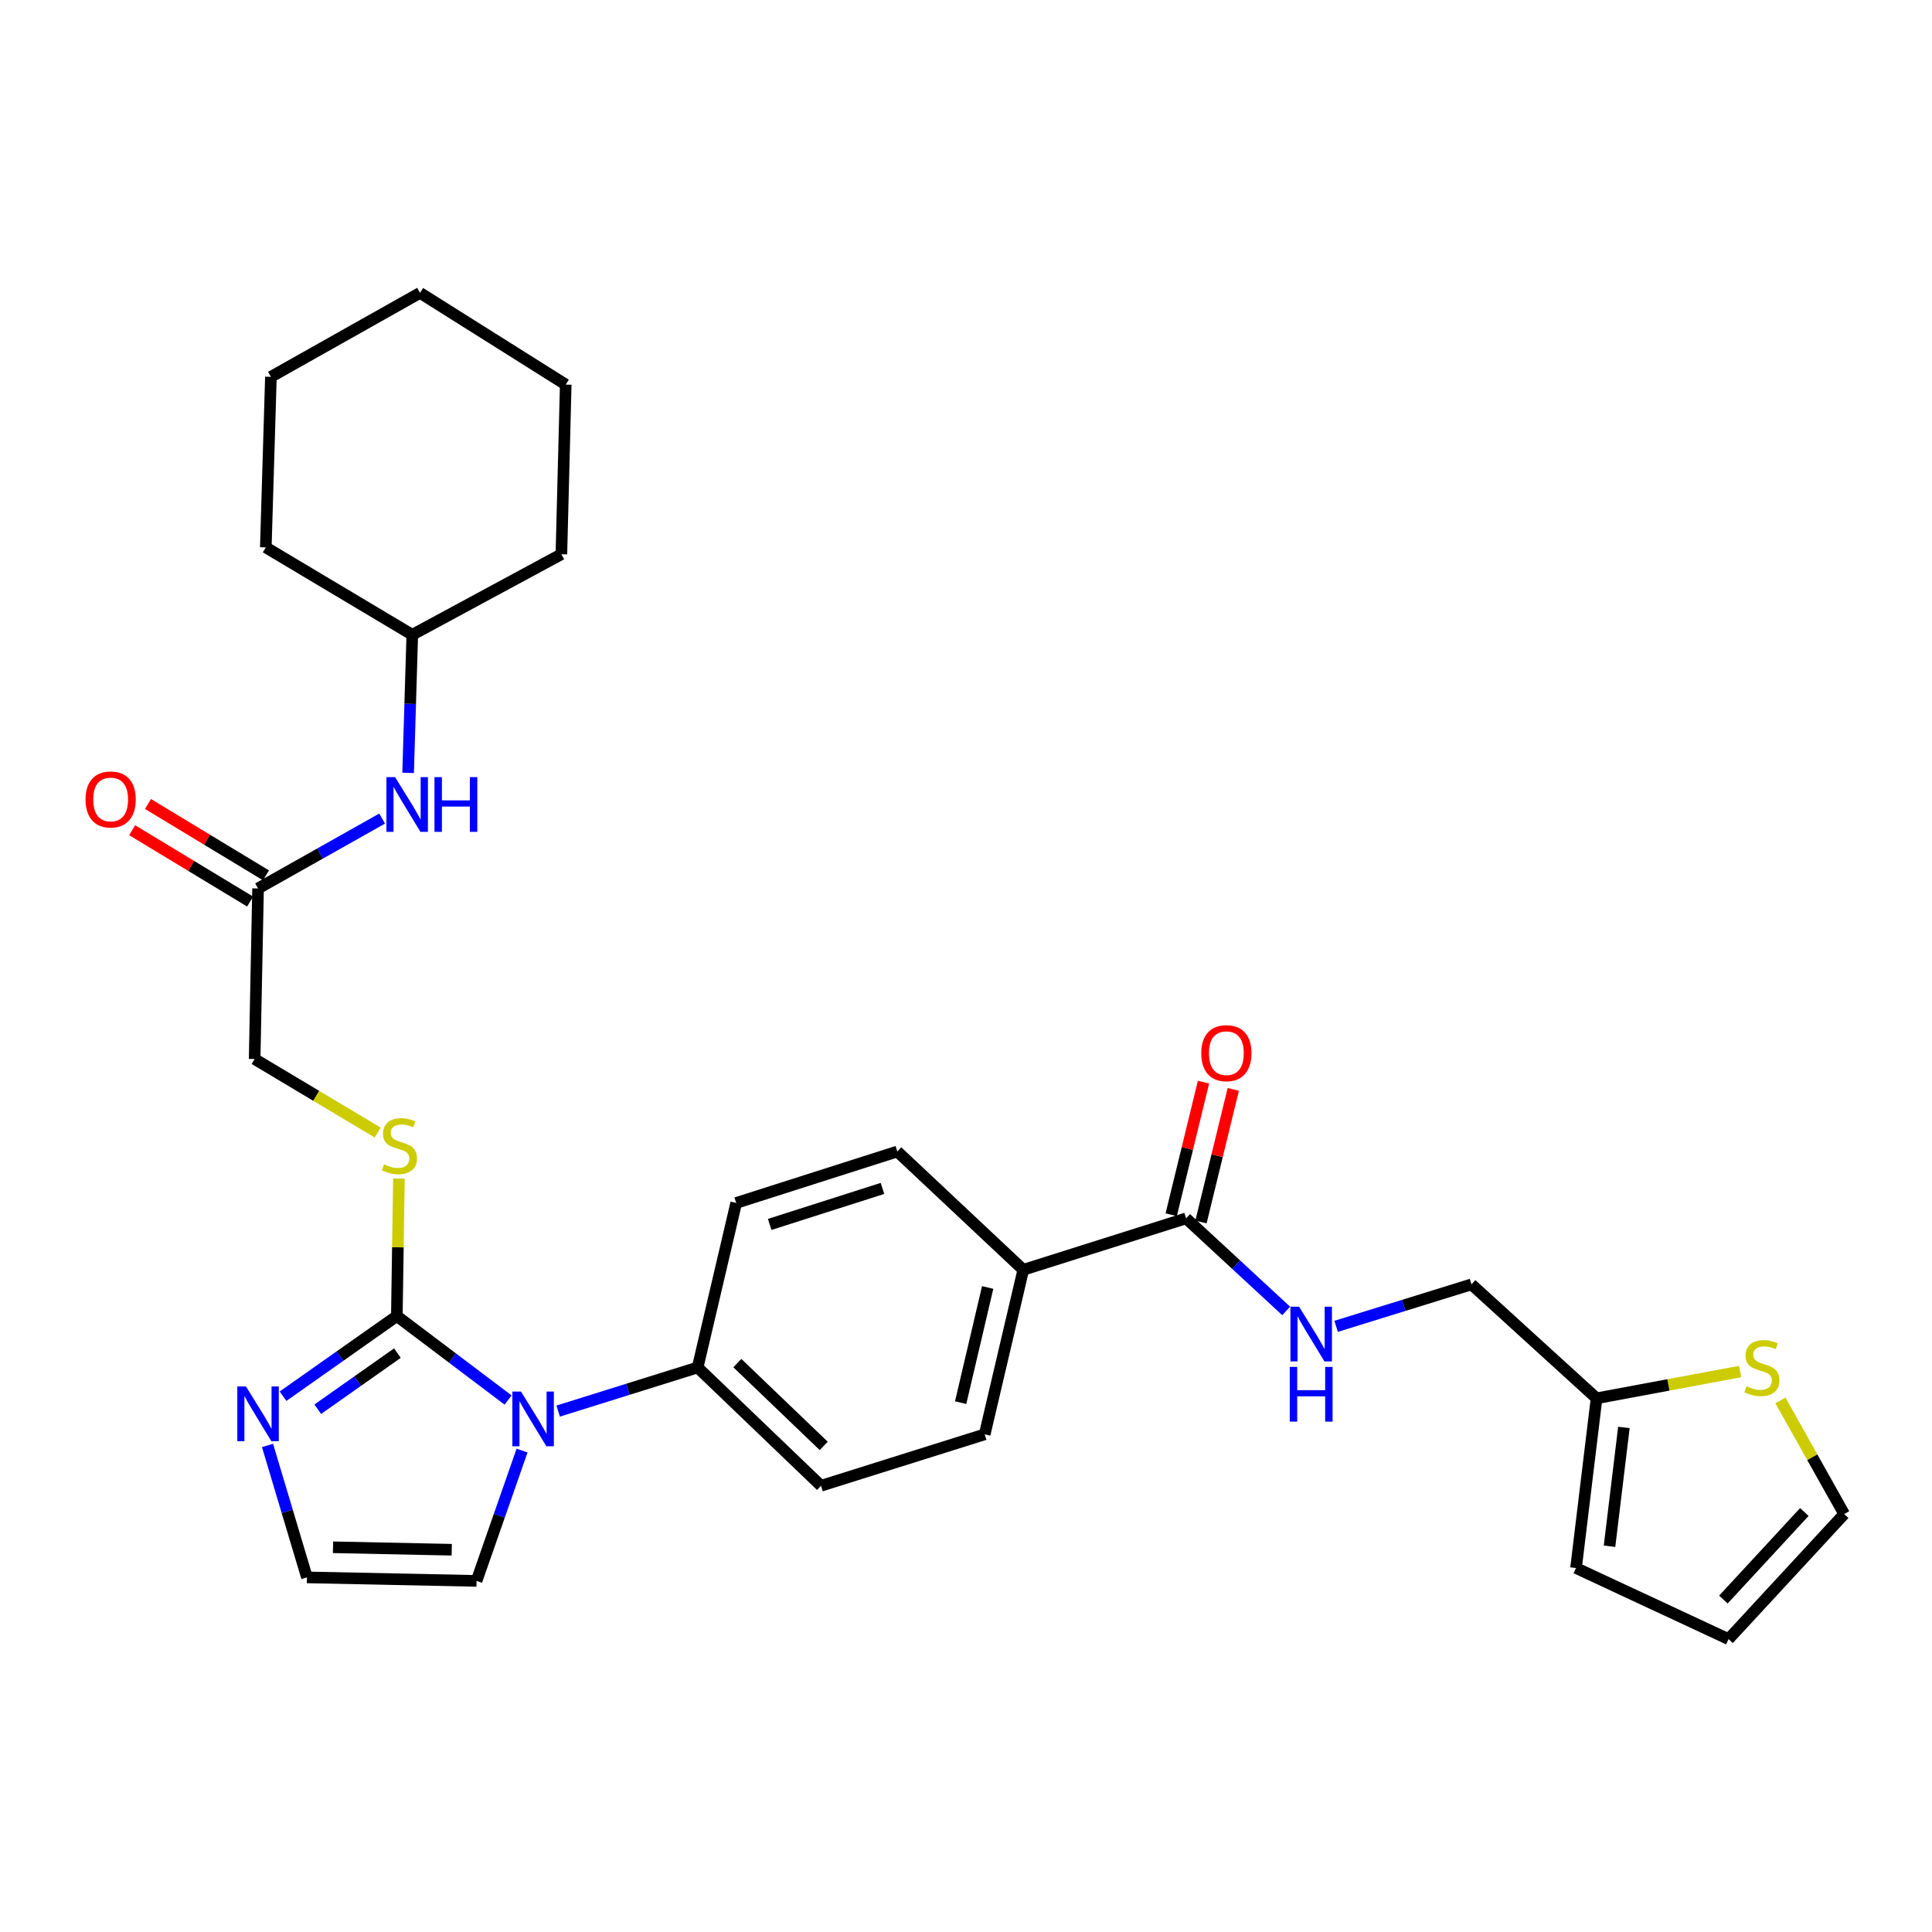 <?xml version='1.0' encoding='iso-8859-1'?>
<svg version='1.1' baseProfile='full'
              xmlns='http://www.w3.org/2000/svg'
                      xmlns:rdkit='http://www.rdkit.org/xml'
                      xmlns:xlink='http://www.w3.org/1999/xlink'
                  xml:space='preserve'
width='1000px' height='1000px' viewBox='0 0 1000 1000'>
<!-- END OF HEADER -->
<rect style='opacity:1.0;fill:#FFFFFF;stroke:none' width='1000' height='1000' x='0' y='0'> </rect>
<path class='bond-0' d='M 205.401,681.182 L 234.194,702.918' style='fill:none;fill-rule:evenodd;stroke:#000000;stroke-width:6px;stroke-linecap:butt;stroke-linejoin:miter;stroke-opacity:1' />
<path class='bond-0' d='M 234.194,702.918 L 262.987,724.654' style='fill:none;fill-rule:evenodd;stroke:#0000FF;stroke-width:6px;stroke-linecap:butt;stroke-linejoin:miter;stroke-opacity:1' />
<path class='bond-1' d='M 205.401,681.182 L 175.953,701.924' style='fill:none;fill-rule:evenodd;stroke:#000000;stroke-width:6px;stroke-linecap:butt;stroke-linejoin:miter;stroke-opacity:1' />
<path class='bond-1' d='M 175.953,701.924 L 146.506,722.666' style='fill:none;fill-rule:evenodd;stroke:#0000FF;stroke-width:6px;stroke-linecap:butt;stroke-linejoin:miter;stroke-opacity:1' />
<path class='bond-1' d='M 205.7,700.371 L 185.087,714.891' style='fill:none;fill-rule:evenodd;stroke:#000000;stroke-width:6px;stroke-linecap:butt;stroke-linejoin:miter;stroke-opacity:1' />
<path class='bond-1' d='M 185.087,714.891 L 164.474,729.41' style='fill:none;fill-rule:evenodd;stroke:#0000FF;stroke-width:6px;stroke-linecap:butt;stroke-linejoin:miter;stroke-opacity:1' />
<path class='bond-3' d='M 205.401,681.182 L 205.941,645.602' style='fill:none;fill-rule:evenodd;stroke:#000000;stroke-width:6px;stroke-linecap:butt;stroke-linejoin:miter;stroke-opacity:1' />
<path class='bond-3' d='M 205.941,645.602 L 206.481,610.021' style='fill:none;fill-rule:evenodd;stroke:#CCCC00;stroke-width:6px;stroke-linecap:butt;stroke-linejoin:miter;stroke-opacity:1' />
<path class='bond-4' d='M 288.908,730.374 L 325.004,719.088' style='fill:none;fill-rule:evenodd;stroke:#0000FF;stroke-width:6px;stroke-linecap:butt;stroke-linejoin:miter;stroke-opacity:1' />
<path class='bond-4' d='M 325.004,719.088 L 361.1,707.802' style='fill:none;fill-rule:evenodd;stroke:#000000;stroke-width:6px;stroke-linecap:butt;stroke-linejoin:miter;stroke-opacity:1' />
<path class='bond-10' d='M 270.218,750.81 L 258.442,784.541' style='fill:none;fill-rule:evenodd;stroke:#0000FF;stroke-width:6px;stroke-linecap:butt;stroke-linejoin:miter;stroke-opacity:1' />
<path class='bond-10' d='M 258.442,784.541 L 246.665,818.271' style='fill:none;fill-rule:evenodd;stroke:#000000;stroke-width:6px;stroke-linecap:butt;stroke-linejoin:miter;stroke-opacity:1' />
<path class='bond-6' d='M 138.462,748.147 L 148.669,782.302' style='fill:none;fill-rule:evenodd;stroke:#0000FF;stroke-width:6px;stroke-linecap:butt;stroke-linejoin:miter;stroke-opacity:1' />
<path class='bond-6' d='M 148.669,782.302 L 158.876,816.456' style='fill:none;fill-rule:evenodd;stroke:#000000;stroke-width:6px;stroke-linecap:butt;stroke-linejoin:miter;stroke-opacity:1' />
<path class='bond-2' d='M 613.919,630.622 L 529.646,657.25' style='fill:none;fill-rule:evenodd;stroke:#000000;stroke-width:6px;stroke-linecap:butt;stroke-linejoin:miter;stroke-opacity:1' />
<path class='bond-5' d='M 613.919,630.622 L 639.82,654.58' style='fill:none;fill-rule:evenodd;stroke:#000000;stroke-width:6px;stroke-linecap:butt;stroke-linejoin:miter;stroke-opacity:1' />
<path class='bond-5' d='M 639.82,654.58 L 665.721,678.539' style='fill:none;fill-rule:evenodd;stroke:#0000FF;stroke-width:6px;stroke-linecap:butt;stroke-linejoin:miter;stroke-opacity:1' />
<path class='bond-14' d='M 621.624,632.499 L 629.983,598.187' style='fill:none;fill-rule:evenodd;stroke:#000000;stroke-width:6px;stroke-linecap:butt;stroke-linejoin:miter;stroke-opacity:1' />
<path class='bond-14' d='M 629.983,598.187 L 638.341,563.875' style='fill:none;fill-rule:evenodd;stroke:#FF0000;stroke-width:6px;stroke-linecap:butt;stroke-linejoin:miter;stroke-opacity:1' />
<path class='bond-14' d='M 606.214,628.745 L 614.572,594.433' style='fill:none;fill-rule:evenodd;stroke:#000000;stroke-width:6px;stroke-linecap:butt;stroke-linejoin:miter;stroke-opacity:1' />
<path class='bond-14' d='M 614.572,594.433 L 622.931,560.121' style='fill:none;fill-rule:evenodd;stroke:#FF0000;stroke-width:6px;stroke-linecap:butt;stroke-linejoin:miter;stroke-opacity:1' />
<path class='bond-22' d='M 195.478,586.205 L 163.638,567.18' style='fill:none;fill-rule:evenodd;stroke:#CCCC00;stroke-width:6px;stroke-linecap:butt;stroke-linejoin:miter;stroke-opacity:1' />
<path class='bond-22' d='M 163.638,567.18 L 131.798,548.155' style='fill:none;fill-rule:evenodd;stroke:#000000;stroke-width:6px;stroke-linecap:butt;stroke-linejoin:miter;stroke-opacity:1' />
<path class='bond-18' d='M 361.1,707.802 L 424.957,769.033' style='fill:none;fill-rule:evenodd;stroke:#000000;stroke-width:6px;stroke-linecap:butt;stroke-linejoin:miter;stroke-opacity:1' />
<path class='bond-18' d='M 381.656,705.538 L 426.356,748.4' style='fill:none;fill-rule:evenodd;stroke:#000000;stroke-width:6px;stroke-linecap:butt;stroke-linejoin:miter;stroke-opacity:1' />
<path class='bond-19' d='M 361.1,707.802 L 381.058,622.647' style='fill:none;fill-rule:evenodd;stroke:#000000;stroke-width:6px;stroke-linecap:butt;stroke-linejoin:miter;stroke-opacity:1' />
<path class='bond-23' d='M 691.578,686.511 L 726.607,675.652' style='fill:none;fill-rule:evenodd;stroke:#0000FF;stroke-width:6px;stroke-linecap:butt;stroke-linejoin:miter;stroke-opacity:1' />
<path class='bond-23' d='M 726.607,675.652 L 761.635,664.793' style='fill:none;fill-rule:evenodd;stroke:#000000;stroke-width:6px;stroke-linecap:butt;stroke-linejoin:miter;stroke-opacity:1' />
<path class='bond-30' d='M 158.876,816.456 L 246.665,818.271' style='fill:none;fill-rule:evenodd;stroke:#000000;stroke-width:6px;stroke-linecap:butt;stroke-linejoin:miter;stroke-opacity:1' />
<path class='bond-30' d='M 172.372,800.871 L 233.825,802.142' style='fill:none;fill-rule:evenodd;stroke:#000000;stroke-width:6px;stroke-linecap:butt;stroke-linejoin:miter;stroke-opacity:1' />
<path class='bond-7' d='M 900.712,709.9 L 863.542,716.83' style='fill:none;fill-rule:evenodd;stroke:#CCCC00;stroke-width:6px;stroke-linecap:butt;stroke-linejoin:miter;stroke-opacity:1' />
<path class='bond-7' d='M 863.542,716.83 L 826.373,723.759' style='fill:none;fill-rule:evenodd;stroke:#000000;stroke-width:6px;stroke-linecap:butt;stroke-linejoin:miter;stroke-opacity:1' />
<path class='bond-13' d='M 921.54,724.856 L 938.043,754.262' style='fill:none;fill-rule:evenodd;stroke:#CCCC00;stroke-width:6px;stroke-linecap:butt;stroke-linejoin:miter;stroke-opacity:1' />
<path class='bond-13' d='M 938.043,754.262 L 954.545,783.669' style='fill:none;fill-rule:evenodd;stroke:#000000;stroke-width:6px;stroke-linecap:butt;stroke-linejoin:miter;stroke-opacity:1' />
<path class='bond-8' d='M 826.373,723.759 L 761.635,664.793' style='fill:none;fill-rule:evenodd;stroke:#000000;stroke-width:6px;stroke-linecap:butt;stroke-linejoin:miter;stroke-opacity:1' />
<path class='bond-15' d='M 826.373,723.759 L 815.747,811.61' style='fill:none;fill-rule:evenodd;stroke:#000000;stroke-width:6px;stroke-linecap:butt;stroke-linejoin:miter;stroke-opacity:1' />
<path class='bond-15' d='M 840.525,738.841 L 833.087,800.337' style='fill:none;fill-rule:evenodd;stroke:#000000;stroke-width:6px;stroke-linecap:butt;stroke-linejoin:miter;stroke-opacity:1' />
<path class='bond-9' d='M 133.57,459.864 L 131.798,548.155' style='fill:none;fill-rule:evenodd;stroke:#000000;stroke-width:6px;stroke-linecap:butt;stroke-linejoin:miter;stroke-opacity:1' />
<path class='bond-12' d='M 133.57,459.864 L 165.682,441.778' style='fill:none;fill-rule:evenodd;stroke:#000000;stroke-width:6px;stroke-linecap:butt;stroke-linejoin:miter;stroke-opacity:1' />
<path class='bond-12' d='M 165.682,441.778 L 197.795,423.692' style='fill:none;fill-rule:evenodd;stroke:#0000FF;stroke-width:6px;stroke-linecap:butt;stroke-linejoin:miter;stroke-opacity:1' />
<path class='bond-17' d='M 137.674,453.078 L 107.139,434.61' style='fill:none;fill-rule:evenodd;stroke:#000000;stroke-width:6px;stroke-linecap:butt;stroke-linejoin:miter;stroke-opacity:1' />
<path class='bond-17' d='M 107.139,434.61 L 76.604,416.143' style='fill:none;fill-rule:evenodd;stroke:#FF0000;stroke-width:6px;stroke-linecap:butt;stroke-linejoin:miter;stroke-opacity:1' />
<path class='bond-17' d='M 129.465,466.649 L 98.931,448.182' style='fill:none;fill-rule:evenodd;stroke:#000000;stroke-width:6px;stroke-linecap:butt;stroke-linejoin:miter;stroke-opacity:1' />
<path class='bond-17' d='M 98.931,448.182 L 68.396,429.714' style='fill:none;fill-rule:evenodd;stroke:#FF0000;stroke-width:6px;stroke-linecap:butt;stroke-linejoin:miter;stroke-opacity:1' />
<path class='bond-11' d='M 529.646,657.25 L 464.45,596.019' style='fill:none;fill-rule:evenodd;stroke:#000000;stroke-width:6px;stroke-linecap:butt;stroke-linejoin:miter;stroke-opacity:1' />
<path class='bond-31' d='M 529.646,657.25 L 509.679,742.404' style='fill:none;fill-rule:evenodd;stroke:#000000;stroke-width:6px;stroke-linecap:butt;stroke-linejoin:miter;stroke-opacity:1' />
<path class='bond-31' d='M 511.209,666.402 L 497.233,726.01' style='fill:none;fill-rule:evenodd;stroke:#000000;stroke-width:6px;stroke-linecap:butt;stroke-linejoin:miter;stroke-opacity:1' />
<path class='bond-24' d='M 211.242,400.04 L 212.317,364.302' style='fill:none;fill-rule:evenodd;stroke:#0000FF;stroke-width:6px;stroke-linecap:butt;stroke-linejoin:miter;stroke-opacity:1' />
<path class='bond-24' d='M 212.317,364.302 L 213.393,328.564' style='fill:none;fill-rule:evenodd;stroke:#000000;stroke-width:6px;stroke-linecap:butt;stroke-linejoin:miter;stroke-opacity:1' />
<path class='bond-33' d='M 954.545,783.669 L 894.698,848.407' style='fill:none;fill-rule:evenodd;stroke:#000000;stroke-width:6px;stroke-linecap:butt;stroke-linejoin:miter;stroke-opacity:1' />
<path class='bond-33' d='M 933.922,782.613 L 892.028,827.929' style='fill:none;fill-rule:evenodd;stroke:#000000;stroke-width:6px;stroke-linecap:butt;stroke-linejoin:miter;stroke-opacity:1' />
<path class='bond-16' d='M 815.747,811.61 L 894.698,848.407' style='fill:none;fill-rule:evenodd;stroke:#000000;stroke-width:6px;stroke-linecap:butt;stroke-linejoin:miter;stroke-opacity:1' />
<path class='bond-21' d='M 424.957,769.033 L 509.679,742.404' style='fill:none;fill-rule:evenodd;stroke:#000000;stroke-width:6px;stroke-linecap:butt;stroke-linejoin:miter;stroke-opacity:1' />
<path class='bond-20' d='M 381.058,622.647 L 464.45,596.019' style='fill:none;fill-rule:evenodd;stroke:#000000;stroke-width:6px;stroke-linecap:butt;stroke-linejoin:miter;stroke-opacity:1' />
<path class='bond-20' d='M 398.391,633.762 L 456.766,615.122' style='fill:none;fill-rule:evenodd;stroke:#000000;stroke-width:6px;stroke-linecap:butt;stroke-linejoin:miter;stroke-opacity:1' />
<path class='bond-25' d='M 213.393,328.564 L 290.573,286.868' style='fill:none;fill-rule:evenodd;stroke:#000000;stroke-width:6px;stroke-linecap:butt;stroke-linejoin:miter;stroke-opacity:1' />
<path class='bond-26' d='M 213.393,328.564 L 137.579,283.334' style='fill:none;fill-rule:evenodd;stroke:#000000;stroke-width:6px;stroke-linecap:butt;stroke-linejoin:miter;stroke-opacity:1' />
<path class='bond-28' d='M 290.573,286.868 L 292.82,199.061' style='fill:none;fill-rule:evenodd;stroke:#000000;stroke-width:6px;stroke-linecap:butt;stroke-linejoin:miter;stroke-opacity:1' />
<path class='bond-27' d='M 137.579,283.334 L 140.222,195.052' style='fill:none;fill-rule:evenodd;stroke:#000000;stroke-width:6px;stroke-linecap:butt;stroke-linejoin:miter;stroke-opacity:1' />
<path class='bond-29' d='M 140.222,195.052 L 217.402,151.593' style='fill:none;fill-rule:evenodd;stroke:#000000;stroke-width:6px;stroke-linecap:butt;stroke-linejoin:miter;stroke-opacity:1' />
<path class='bond-32' d='M 292.82,199.061 L 217.402,151.593' style='fill:none;fill-rule:evenodd;stroke:#000000;stroke-width:6px;stroke-linecap:butt;stroke-linejoin:miter;stroke-opacity:1' />
<path  class='atom-1' d='M 269.677 720.27
L 278.957 735.27
Q 279.877 736.75, 281.357 739.43
Q 282.837 742.11, 282.917 742.27
L 282.917 720.27
L 286.677 720.27
L 286.677 748.59
L 282.797 748.59
L 272.837 732.19
Q 271.677 730.27, 270.437 728.07
Q 269.237 725.87, 268.877 725.19
L 268.877 748.59
L 265.197 748.59
L 265.197 720.27
L 269.677 720.27
' fill='#0000FF'/>
<path  class='atom-2' d='M 127.31 717.618
L 136.59 732.618
Q 137.51 734.098, 138.99 736.778
Q 140.47 739.458, 140.55 739.618
L 140.55 717.618
L 144.31 717.618
L 144.31 745.938
L 140.43 745.938
L 130.47 729.538
Q 129.31 727.618, 128.07 725.418
Q 126.87 723.218, 126.51 722.538
L 126.51 745.938
L 122.83 745.938
L 122.83 717.618
L 127.31 717.618
' fill='#0000FF'/>
<path  class='atom-4' d='M 198.74 602.655
Q 199.06 602.775, 200.38 603.335
Q 201.7 603.895, 203.14 604.255
Q 204.62 604.575, 206.06 604.575
Q 208.74 604.575, 210.3 603.295
Q 211.86 601.975, 211.86 599.695
Q 211.86 598.135, 211.06 597.175
Q 210.3 596.215, 209.1 595.695
Q 207.9 595.175, 205.9 594.575
Q 203.38 593.815, 201.86 593.095
Q 200.38 592.375, 199.3 590.855
Q 198.26 589.335, 198.26 586.775
Q 198.26 583.215, 200.66 581.015
Q 203.1 578.815, 207.9 578.815
Q 211.18 578.815, 214.9 580.375
L 213.98 583.455
Q 210.58 582.055, 208.02 582.055
Q 205.26 582.055, 203.74 583.215
Q 202.22 584.335, 202.26 586.295
Q 202.26 587.815, 203.02 588.735
Q 203.82 589.655, 204.94 590.175
Q 206.1 590.695, 208.02 591.295
Q 210.58 592.095, 212.1 592.895
Q 213.62 593.695, 214.7 595.335
Q 215.82 596.935, 215.82 599.695
Q 215.82 603.615, 213.18 605.735
Q 210.58 607.815, 206.22 607.815
Q 203.7 607.815, 201.78 607.255
Q 199.9 606.735, 197.66 605.815
L 198.74 602.655
' fill='#CCCC00'/>
<path  class='atom-6' d='M 672.406 676.353
L 681.686 691.353
Q 682.606 692.833, 684.086 695.513
Q 685.566 698.193, 685.646 698.353
L 685.646 676.353
L 689.406 676.353
L 689.406 704.673
L 685.526 704.673
L 675.566 688.273
Q 674.406 686.353, 673.166 684.153
Q 671.966 681.953, 671.606 681.273
L 671.606 704.673
L 667.926 704.673
L 667.926 676.353
L 672.406 676.353
' fill='#0000FF'/>
<path  class='atom-6' d='M 667.586 707.505
L 671.426 707.505
L 671.426 719.545
L 685.906 719.545
L 685.906 707.505
L 689.746 707.505
L 689.746 735.825
L 685.906 735.825
L 685.906 722.745
L 671.426 722.745
L 671.426 735.825
L 667.586 735.825
L 667.586 707.505
' fill='#0000FF'/>
<path  class='atom-8' d='M 903.968 717.522
Q 904.288 717.642, 905.608 718.202
Q 906.928 718.762, 908.368 719.122
Q 909.848 719.442, 911.288 719.442
Q 913.968 719.442, 915.528 718.162
Q 917.088 716.842, 917.088 714.562
Q 917.088 713.002, 916.288 712.042
Q 915.528 711.082, 914.328 710.562
Q 913.128 710.042, 911.128 709.442
Q 908.608 708.682, 907.088 707.962
Q 905.608 707.242, 904.528 705.722
Q 903.488 704.202, 903.488 701.642
Q 903.488 698.082, 905.888 695.882
Q 908.328 693.682, 913.128 693.682
Q 916.408 693.682, 920.128 695.242
L 919.208 698.322
Q 915.808 696.922, 913.248 696.922
Q 910.488 696.922, 908.968 698.082
Q 907.448 699.202, 907.488 701.162
Q 907.488 702.682, 908.248 703.602
Q 909.048 704.522, 910.168 705.042
Q 911.328 705.562, 913.248 706.162
Q 915.808 706.962, 917.328 707.762
Q 918.848 708.562, 919.928 710.202
Q 921.048 711.802, 921.048 714.562
Q 921.048 718.482, 918.408 720.602
Q 915.808 722.682, 911.448 722.682
Q 908.928 722.682, 907.008 722.122
Q 905.128 721.602, 902.888 720.682
L 903.968 717.522
' fill='#CCCC00'/>
<path  class='atom-13' d='M 204.489 402.237
L 213.769 417.237
Q 214.689 418.717, 216.169 421.397
Q 217.649 424.077, 217.729 424.237
L 217.729 402.237
L 221.489 402.237
L 221.489 430.557
L 217.609 430.557
L 207.649 414.157
Q 206.489 412.237, 205.249 410.037
Q 204.049 407.837, 203.689 407.157
L 203.689 430.557
L 200.009 430.557
L 200.009 402.237
L 204.489 402.237
' fill='#0000FF'/>
<path  class='atom-13' d='M 224.889 402.237
L 228.729 402.237
L 228.729 414.277
L 243.209 414.277
L 243.209 402.237
L 247.049 402.237
L 247.049 430.557
L 243.209 430.557
L 243.209 417.477
L 228.729 417.477
L 228.729 430.557
L 224.889 430.557
L 224.889 402.237
' fill='#0000FF'/>
<path  class='atom-15' d='M 621.767 545.116
Q 621.767 538.316, 625.127 534.516
Q 628.487 530.716, 634.767 530.716
Q 641.047 530.716, 644.407 534.516
Q 647.767 538.316, 647.767 545.116
Q 647.767 551.996, 644.367 555.916
Q 640.967 559.796, 634.767 559.796
Q 628.527 559.796, 625.127 555.916
Q 621.767 552.036, 621.767 545.116
M 634.767 556.596
Q 639.087 556.596, 641.407 553.716
Q 643.767 550.796, 643.767 545.116
Q 643.767 539.556, 641.407 536.756
Q 639.087 533.916, 634.767 533.916
Q 630.447 533.916, 628.087 536.716
Q 625.767 539.516, 625.767 545.116
Q 625.767 550.836, 628.087 553.716
Q 630.447 556.596, 634.767 556.596
' fill='#FF0000'/>
<path  class='atom-18' d='M 44.271 413.798
Q 44.271 406.998, 47.631 403.198
Q 50.991 399.398, 57.271 399.398
Q 63.551 399.398, 66.911 403.198
Q 70.271 406.998, 70.271 413.798
Q 70.271 420.678, 66.871 424.598
Q 63.471 428.478, 57.271 428.478
Q 51.031 428.478, 47.631 424.598
Q 44.271 420.718, 44.271 413.798
M 57.271 425.278
Q 61.591 425.278, 63.911 422.398
Q 66.271 419.478, 66.271 413.798
Q 66.271 408.238, 63.911 405.438
Q 61.591 402.598, 57.271 402.598
Q 52.951 402.598, 50.591 405.398
Q 48.271 408.198, 48.271 413.798
Q 48.271 419.518, 50.591 422.398
Q 52.951 425.278, 57.271 425.278
' fill='#FF0000'/>
</svg>
